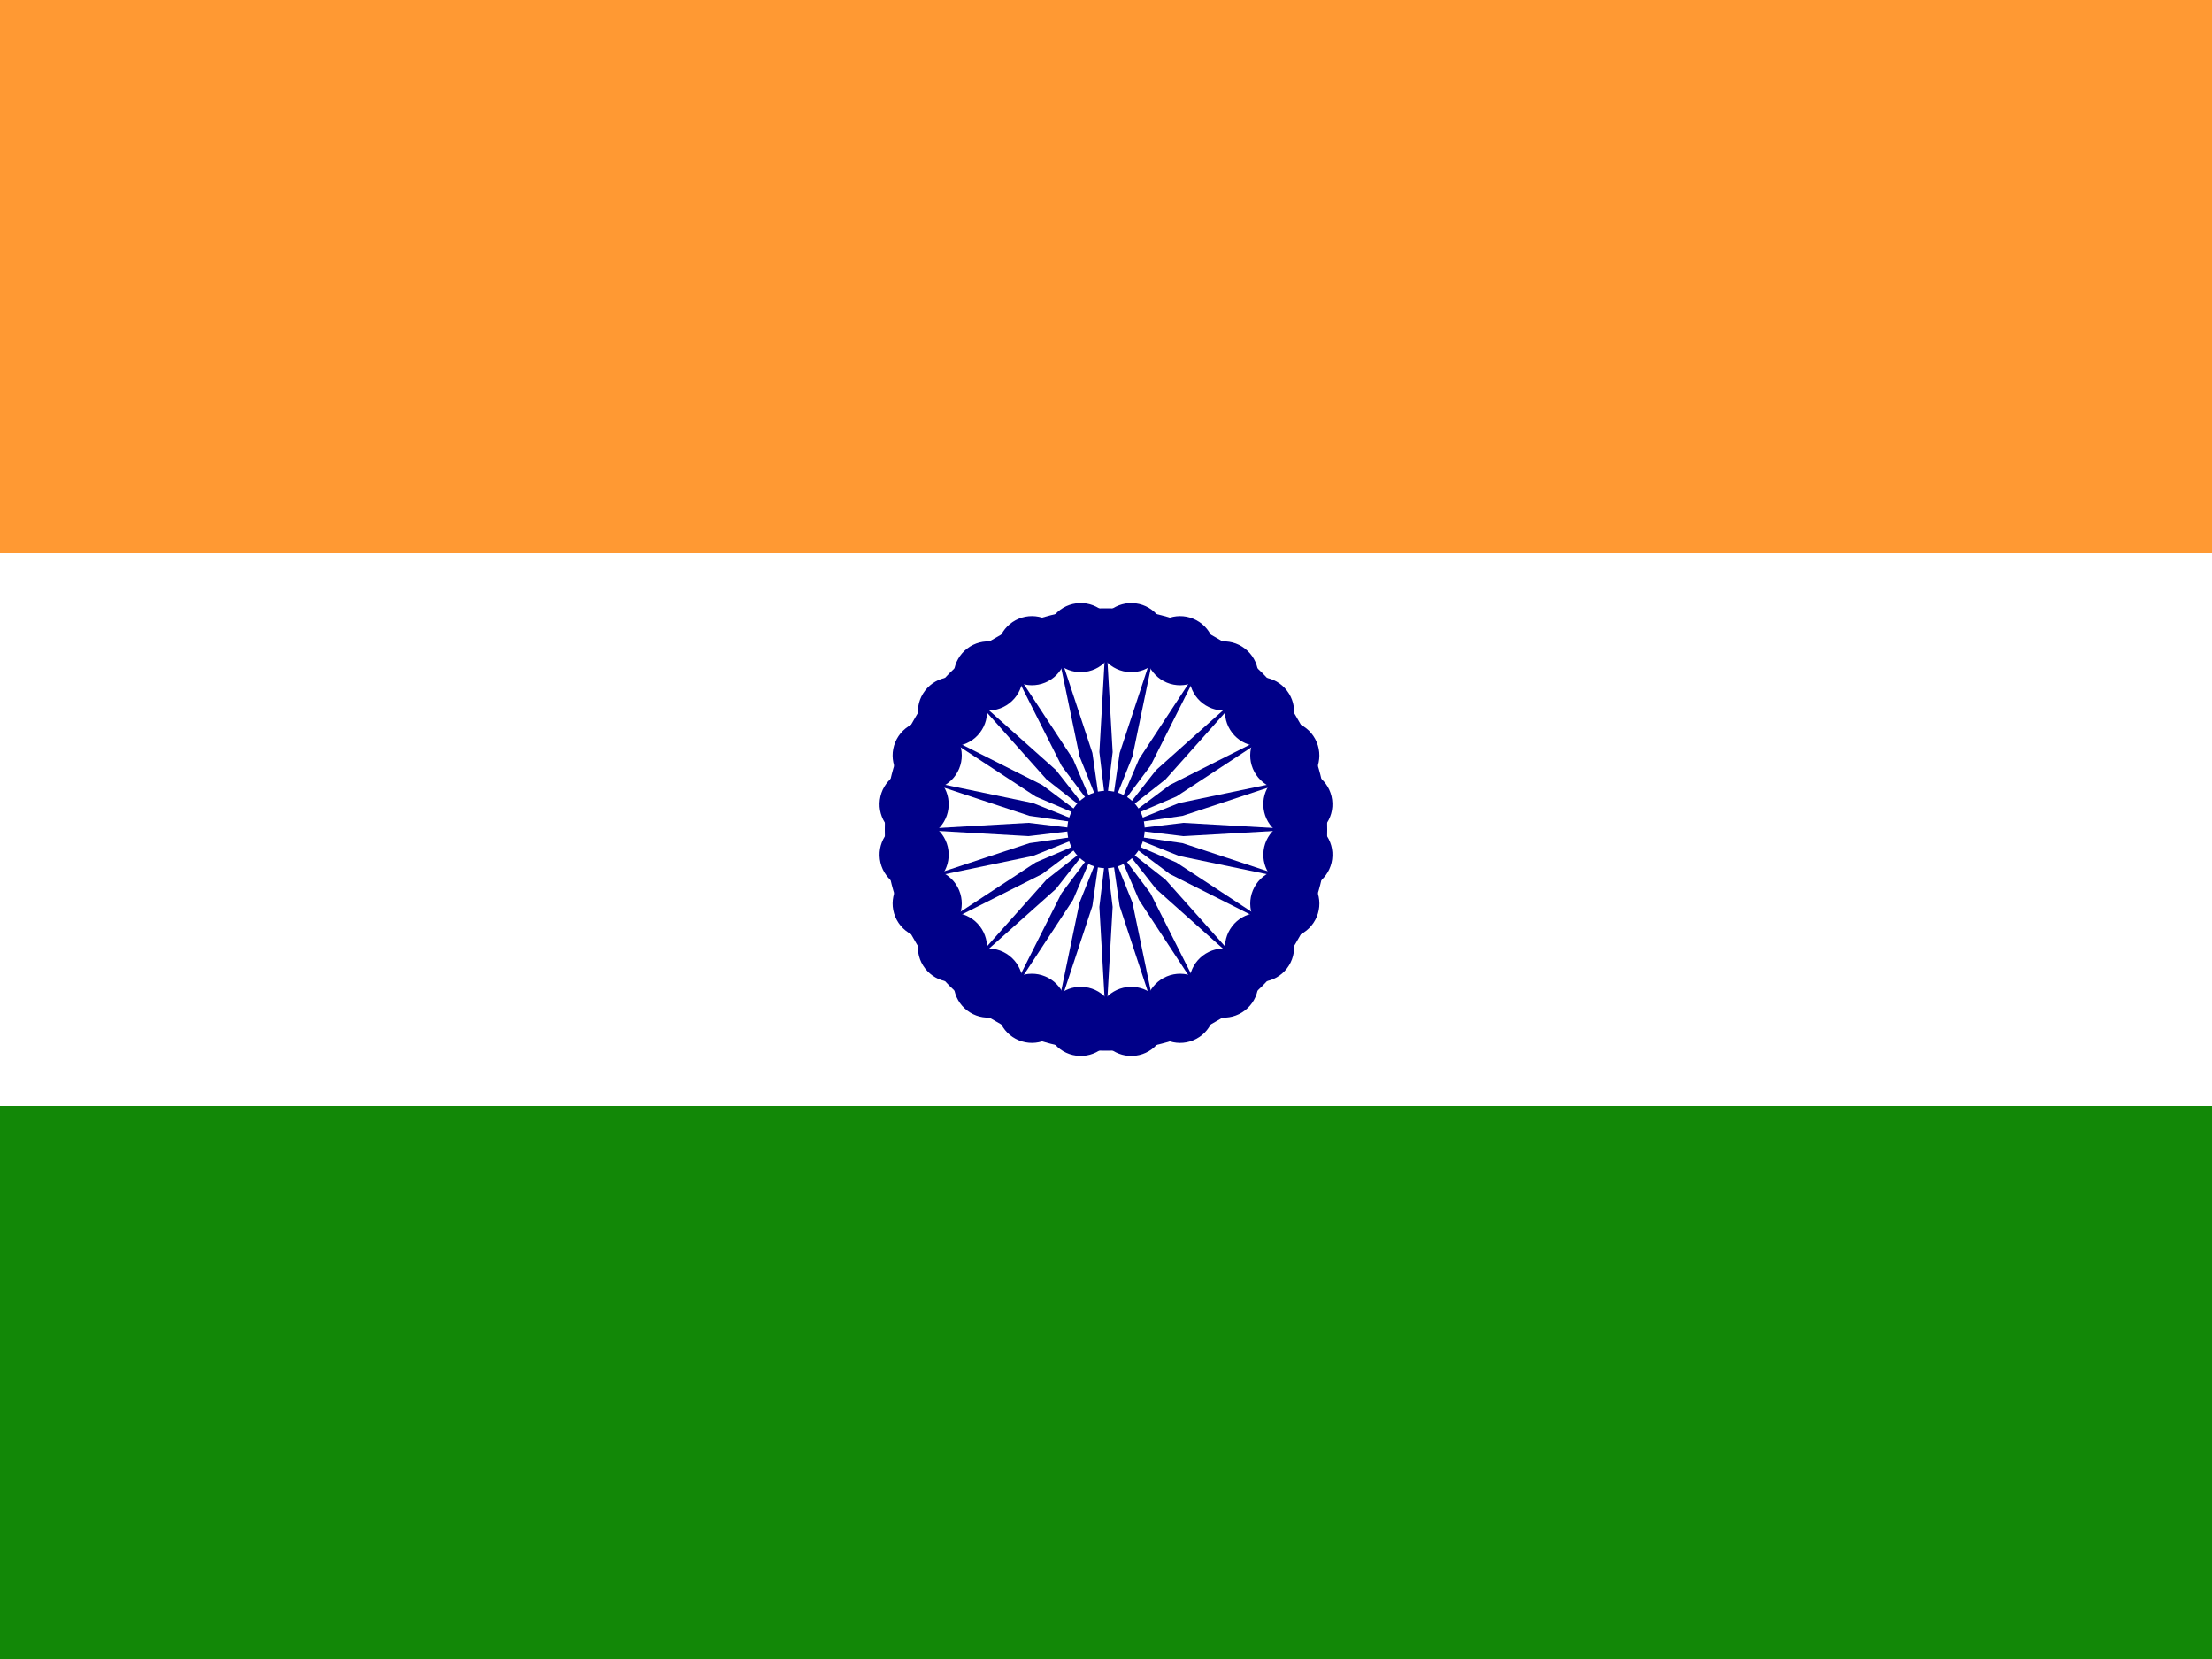<?xml version="1.0" encoding="UTF-8"?>
<svg width="64px" height="48px" viewBox="0 0 64 48" version="1.1" xmlns="http://www.w3.org/2000/svg" xmlns:xlink="http://www.w3.org/1999/xlink">
    <rect x="0" y="0" width="64" height="48" fill="#333333" stroke="none"/>
    <!-- Generator: Sketch 52.5 (67469) - http://www.bohemiancoding.com/sketch -->
    <title>in</title>
    <desc>Created with Sketch.</desc>
    <g id="Country-Chooser-Page" stroke="none" stroke-width="1" fill="none" fill-rule="evenodd">
        <g id="in">
            <polygon id="Path" fill="#FF9933" points="0 0 64 0 64 16 0 16"></polygon>
            <polygon id="Path" fill="#FFFFFF" points="0 16 64 16 64 32 0 32"></polygon>
            <polygon id="Path" fill="#128807" points="0 32 64 32 64 48 0 48"></polygon>
            <g id="Group" transform="translate(19.84, 8.96)">
                <circle id="Oval" fill="#000088" cx="12.16" cy="15.04" r="6.4"></circle>
                <circle id="Oval" fill="#FFFFFF" cx="12.16" cy="15.04" r="5.6"></circle>
                <circle id="Oval" fill="#000088" cx="12.16" cy="15.04" r="1.12"></circle>
                <g id="d" transform="translate(0.96, 9.6)" fill="#000088">
                    <g id="c" transform="translate(5.76, 4.48)">
                        <g id="b" transform="translate(3.52, 0.96)">
                            <g id="a" transform="translate(1.6, 0.32)">
                                <circle id="Oval" transform="translate(5.872, 0.411) rotate(7.5) translate(-5.872, -0.411) " cx="5.872" cy="0.411" r="1"></circle>
                                <polygon id="Path" points="0.32 5.28 0.512 1.92 0.32 0.32 0.128 1.92"></polygon>
                            </g>
                            <g id="a-link" transform="translate(3.915, 3.682) rotate(15) translate(-3.915, -3.682) translate(0.715, 0.962)">
                                <g id="a">
                                    <circle id="Oval" transform="translate(5.872, 0.411) rotate(7.5) translate(-5.872, -0.411) " cx="5.872" cy="0.411" r="1"></circle>
                                    <polygon id="Path" points="0.32 5.28 0.512 1.92 0.32 0.32 0.128 1.92"></polygon>
                                </g>
                            </g>
                        </g>
                        <g id="b-link" transform="translate(5.401, 5.187) rotate(30) translate(-5.401, -5.187) translate(1.401, 1.507)">
                            <g id="b">
                                <g id="a" transform="translate(1.6, 0.32)">
                                    <circle id="Oval" transform="translate(5.872, 0.411) rotate(7.5) translate(-5.872, -0.411) " cx="5.872" cy="0.411" r="1"></circle>
                                    <polygon id="Path" points="0.32 5.28 0.512 1.92 0.32 0.32 0.128 1.92"></polygon>
                                </g>
                                <g id="a-link" transform="translate(3.915, 3.682) rotate(15) translate(-3.915, -3.682) translate(0.715, 0.962)">
                                    <g id="a">
                                        <circle id="Oval" transform="translate(5.872, 0.411) rotate(7.5) translate(-5.872, -0.411) " cx="5.872" cy="0.411" r="1"></circle>
                                        <polygon id="Path" points="0.32 5.28 0.512 1.92 0.32 0.32 0.128 1.92"></polygon>
                                    </g>
                                </g>
                            </g>
                        </g>
                    </g>
                    <g id="c-link" transform="translate(7.619, 7.877) rotate(60) translate(-7.619, -7.877) translate(1.859, 2.597)">
                        <g id="c">
                            <g id="b" transform="translate(3.52, 0.96)">
                                <g id="a" transform="translate(1.6, 0.32)">
                                    <circle id="Oval" transform="translate(5.872, 0.411) rotate(7.5) translate(-5.872, -0.411) " cx="5.872" cy="0.411" r="1"></circle>
                                    <polygon id="Path" points="0.32 5.28 0.512 1.92 0.32 0.32 0.128 1.92"></polygon>
                                </g>
                                <g id="a-link" transform="translate(3.915, 3.682) rotate(15) translate(-3.915, -3.682) translate(0.715, 0.962)">
                                    <g id="a">
                                        <circle id="Oval" transform="translate(5.872, 0.411) rotate(7.5) translate(-5.872, -0.411) " cx="5.872" cy="0.411" r="1"></circle>
                                        <polygon id="Path" points="0.32 5.28 0.512 1.92 0.32 0.32 0.128 1.92"></polygon>
                                    </g>
                                </g>
                            </g>
                            <g id="b-link" transform="translate(5.401, 5.187) rotate(30) translate(-5.401, -5.187) translate(1.401, 1.507)">
                                <g id="b">
                                    <g id="a" transform="translate(1.6, 0.32)">
                                        <circle id="Oval" transform="translate(5.872, 0.411) rotate(7.5) translate(-5.872, -0.411) " cx="5.872" cy="0.411" r="1"></circle>
                                        <polygon id="Path" points="0.32 5.28 0.512 1.92 0.32 0.32 0.128 1.92"></polygon>
                                    </g>
                                    <g id="a-link" transform="translate(3.915, 3.682) rotate(15) translate(-3.915, -3.682) translate(0.715, 0.962)">
                                        <g id="a">
                                            <circle id="Oval" transform="translate(5.872, 0.411) rotate(7.5) translate(-5.872, -0.411) " cx="5.872" cy="0.411" r="1"></circle>
                                            <polygon id="Path" points="0.32 5.28 0.512 1.92 0.32 0.32 0.128 1.92"></polygon>
                                        </g>
                                    </g>
                                </g>
                            </g>
                        </g>
                    </g>
                </g>
                <g id="d-link" transform="translate(11.362, 11.623) rotate(120) translate(-11.362, -11.623) translate(2.722, 3.783)" fill="#000088">
                    <g id="d">
                        <g id="c" transform="translate(5.76, 4.48)">
                            <g id="b" transform="translate(3.52, 0.96)">
                                <g id="a" transform="translate(1.6, 0.32)">
                                    <circle id="Oval" transform="translate(5.872, 0.411) rotate(7.5) translate(-5.872, -0.411) " cx="5.872" cy="0.411" r="1"></circle>
                                    <polygon id="Path" points="0.32 5.28 0.512 1.92 0.32 0.32 0.128 1.92"></polygon>
                                </g>
                                <g id="a-link" transform="translate(3.915, 3.682) rotate(15) translate(-3.915, -3.682) translate(0.715, 0.962)">
                                    <g id="a">
                                        <circle id="Oval" transform="translate(5.872, 0.411) rotate(7.5) translate(-5.872, -0.411) " cx="5.872" cy="0.411" r="1"></circle>
                                        <polygon id="Path" points="0.32 5.28 0.512 1.92 0.32 0.32 0.128 1.92"></polygon>
                                    </g>
                                </g>
                            </g>
                            <g id="b-link" transform="translate(5.401, 5.187) rotate(30) translate(-5.401, -5.187) translate(1.401, 1.507)">
                                <g id="b">
                                    <g id="a" transform="translate(1.6, 0.32)">
                                        <circle id="Oval" transform="translate(5.872, 0.411) rotate(7.5) translate(-5.872, -0.411) " cx="5.872" cy="0.411" r="1"></circle>
                                        <polygon id="Path" points="0.32 5.28 0.512 1.92 0.32 0.32 0.128 1.92"></polygon>
                                    </g>
                                    <g id="a-link" transform="translate(3.915, 3.682) rotate(15) translate(-3.915, -3.682) translate(0.715, 0.962)">
                                        <g id="a">
                                            <circle id="Oval" transform="translate(5.872, 0.411) rotate(7.5) translate(-5.872, -0.411) " cx="5.872" cy="0.411" r="1"></circle>
                                            <polygon id="Path" points="0.32 5.28 0.512 1.92 0.32 0.32 0.128 1.92"></polygon>
                                        </g>
                                    </g>
                                </g>
                            </g>
                        </g>
                        <g id="c-link" transform="translate(7.619, 7.877) rotate(60) translate(-7.619, -7.877) translate(1.859, 2.597)">
                            <g id="c">
                                <g id="b" transform="translate(3.52, 0.96)">
                                    <g id="a" transform="translate(1.6, 0.32)">
                                        <circle id="Oval" transform="translate(5.872, 0.411) rotate(7.5) translate(-5.872, -0.411) " cx="5.872" cy="0.411" r="1"></circle>
                                        <polygon id="Path" points="0.32 5.28 0.512 1.92 0.32 0.32 0.128 1.92"></polygon>
                                    </g>
                                    <g id="a-link" transform="translate(3.915, 3.682) rotate(15) translate(-3.915, -3.682) translate(0.715, 0.962)">
                                        <g id="a">
                                            <circle id="Oval" transform="translate(5.872, 0.411) rotate(7.5) translate(-5.872, -0.411) " cx="5.872" cy="0.411" r="1"></circle>
                                            <polygon id="Path" points="0.32 5.28 0.512 1.92 0.32 0.32 0.128 1.92"></polygon>
                                        </g>
                                    </g>
                                </g>
                                <g id="b-link" transform="translate(5.401, 5.187) rotate(30) translate(-5.401, -5.187) translate(1.401, 1.507)">
                                    <g id="b">
                                        <g id="a" transform="translate(1.6, 0.32)">
                                            <circle id="Oval" transform="translate(5.872, 0.411) rotate(7.5) translate(-5.872, -0.411) " cx="5.872" cy="0.411" r="1"></circle>
                                            <polygon id="Path" points="0.32 5.28 0.512 1.92 0.32 0.32 0.128 1.92"></polygon>
                                        </g>
                                        <g id="a-link" transform="translate(3.915, 3.682) rotate(15) translate(-3.915, -3.682) translate(0.715, 0.962)">
                                            <g id="a">
                                                <circle id="Oval" transform="translate(5.872, 0.411) rotate(7.5) translate(-5.872, -0.411) " cx="5.872" cy="0.411" r="1"></circle>
                                                <polygon id="Path" points="0.32 5.28 0.512 1.92 0.32 0.32 0.128 1.92"></polygon>
                                            </g>
                                        </g>
                                    </g>
                                </g>
                            </g>
                        </g>
                    </g>
                </g>
                <g id="d-link" transform="translate(15.518, 16.057) rotate(-120) translate(-15.518, -16.057) translate(6.878, 8.217)" fill="#000088">
                    <g id="d">
                        <g id="c" transform="translate(5.76, 4.48)">
                            <g id="b" transform="translate(3.52, 0.96)">
                                <g id="a" transform="translate(1.6, 0.32)">
                                    <circle id="Oval" transform="translate(5.872, 0.411) rotate(7.5) translate(-5.872, -0.411) " cx="5.872" cy="0.411" r="1"></circle>
                                    <polygon id="Path" points="0.32 5.28 0.512 1.92 0.32 0.32 0.128 1.92"></polygon>
                                </g>
                                <g id="a-link" transform="translate(3.915, 3.682) rotate(15) translate(-3.915, -3.682) translate(0.715, 0.962)">
                                    <g id="a">
                                        <circle id="Oval" transform="translate(5.872, 0.411) rotate(7.5) translate(-5.872, -0.411) " cx="5.872" cy="0.411" r="1"></circle>
                                        <polygon id="Path" points="0.32 5.28 0.512 1.92 0.32 0.32 0.128 1.92"></polygon>
                                    </g>
                                </g>
                            </g>
                            <g id="b-link" transform="translate(5.401, 5.187) rotate(30) translate(-5.401, -5.187) translate(1.401, 1.507)">
                                <g id="b">
                                    <g id="a" transform="translate(1.6, 0.32)">
                                        <circle id="Oval" transform="translate(5.872, 0.411) rotate(7.5) translate(-5.872, -0.411) " cx="5.872" cy="0.411" r="1"></circle>
                                        <polygon id="Path" points="0.32 5.28 0.512 1.92 0.32 0.32 0.128 1.92"></polygon>
                                    </g>
                                    <g id="a-link" transform="translate(3.915, 3.682) rotate(15) translate(-3.915, -3.682) translate(0.715, 0.962)">
                                        <g id="a">
                                            <circle id="Oval" transform="translate(5.872, 0.411) rotate(7.5) translate(-5.872, -0.411) " cx="5.872" cy="0.411" r="1"></circle>
                                            <polygon id="Path" points="0.32 5.28 0.512 1.92 0.32 0.32 0.128 1.92"></polygon>
                                        </g>
                                    </g>
                                </g>
                            </g>
                        </g>
                        <g id="c-link" transform="translate(7.619, 7.877) rotate(60) translate(-7.619, -7.877) translate(1.859, 2.597)">
                            <g id="c">
                                <g id="b" transform="translate(3.52, 0.96)">
                                    <g id="a" transform="translate(1.6, 0.32)">
                                        <circle id="Oval" transform="translate(5.872, 0.411) rotate(7.5) translate(-5.872, -0.411) " cx="5.872" cy="0.411" r="1"></circle>
                                        <polygon id="Path" points="0.32 5.28 0.512 1.92 0.32 0.32 0.128 1.92"></polygon>
                                    </g>
                                    <g id="a-link" transform="translate(3.915, 3.682) rotate(15) translate(-3.915, -3.682) translate(0.715, 0.962)">
                                        <g id="a">
                                            <circle id="Oval" transform="translate(5.872, 0.411) rotate(7.5) translate(-5.872, -0.411) " cx="5.872" cy="0.411" r="1"></circle>
                                            <polygon id="Path" points="0.32 5.28 0.512 1.92 0.32 0.32 0.128 1.92"></polygon>
                                        </g>
                                    </g>
                                </g>
                                <g id="b-link" transform="translate(5.401, 5.187) rotate(30) translate(-5.401, -5.187) translate(1.401, 1.507)">
                                    <g id="b">
                                        <g id="a" transform="translate(1.6, 0.32)">
                                            <circle id="Oval" transform="translate(5.872, 0.411) rotate(7.5) translate(-5.872, -0.411) " cx="5.872" cy="0.411" r="1"></circle>
                                            <polygon id="Path" points="0.32 5.28 0.512 1.92 0.32 0.32 0.128 1.92"></polygon>
                                        </g>
                                        <g id="a-link" transform="translate(3.915, 3.682) rotate(15) translate(-3.915, -3.682) translate(0.715, 0.962)">
                                            <g id="a">
                                                <circle id="Oval" transform="translate(5.872, 0.411) rotate(7.5) translate(-5.872, -0.411) " cx="5.872" cy="0.411" r="1"></circle>
                                                <polygon id="Path" points="0.32 5.28 0.512 1.92 0.32 0.32 0.128 1.92"></polygon>
                                            </g>
                                        </g>
                                    </g>
                                </g>
                            </g>
                        </g>
                    </g>
                </g>
            </g>
        </g>
    </g>
</svg>